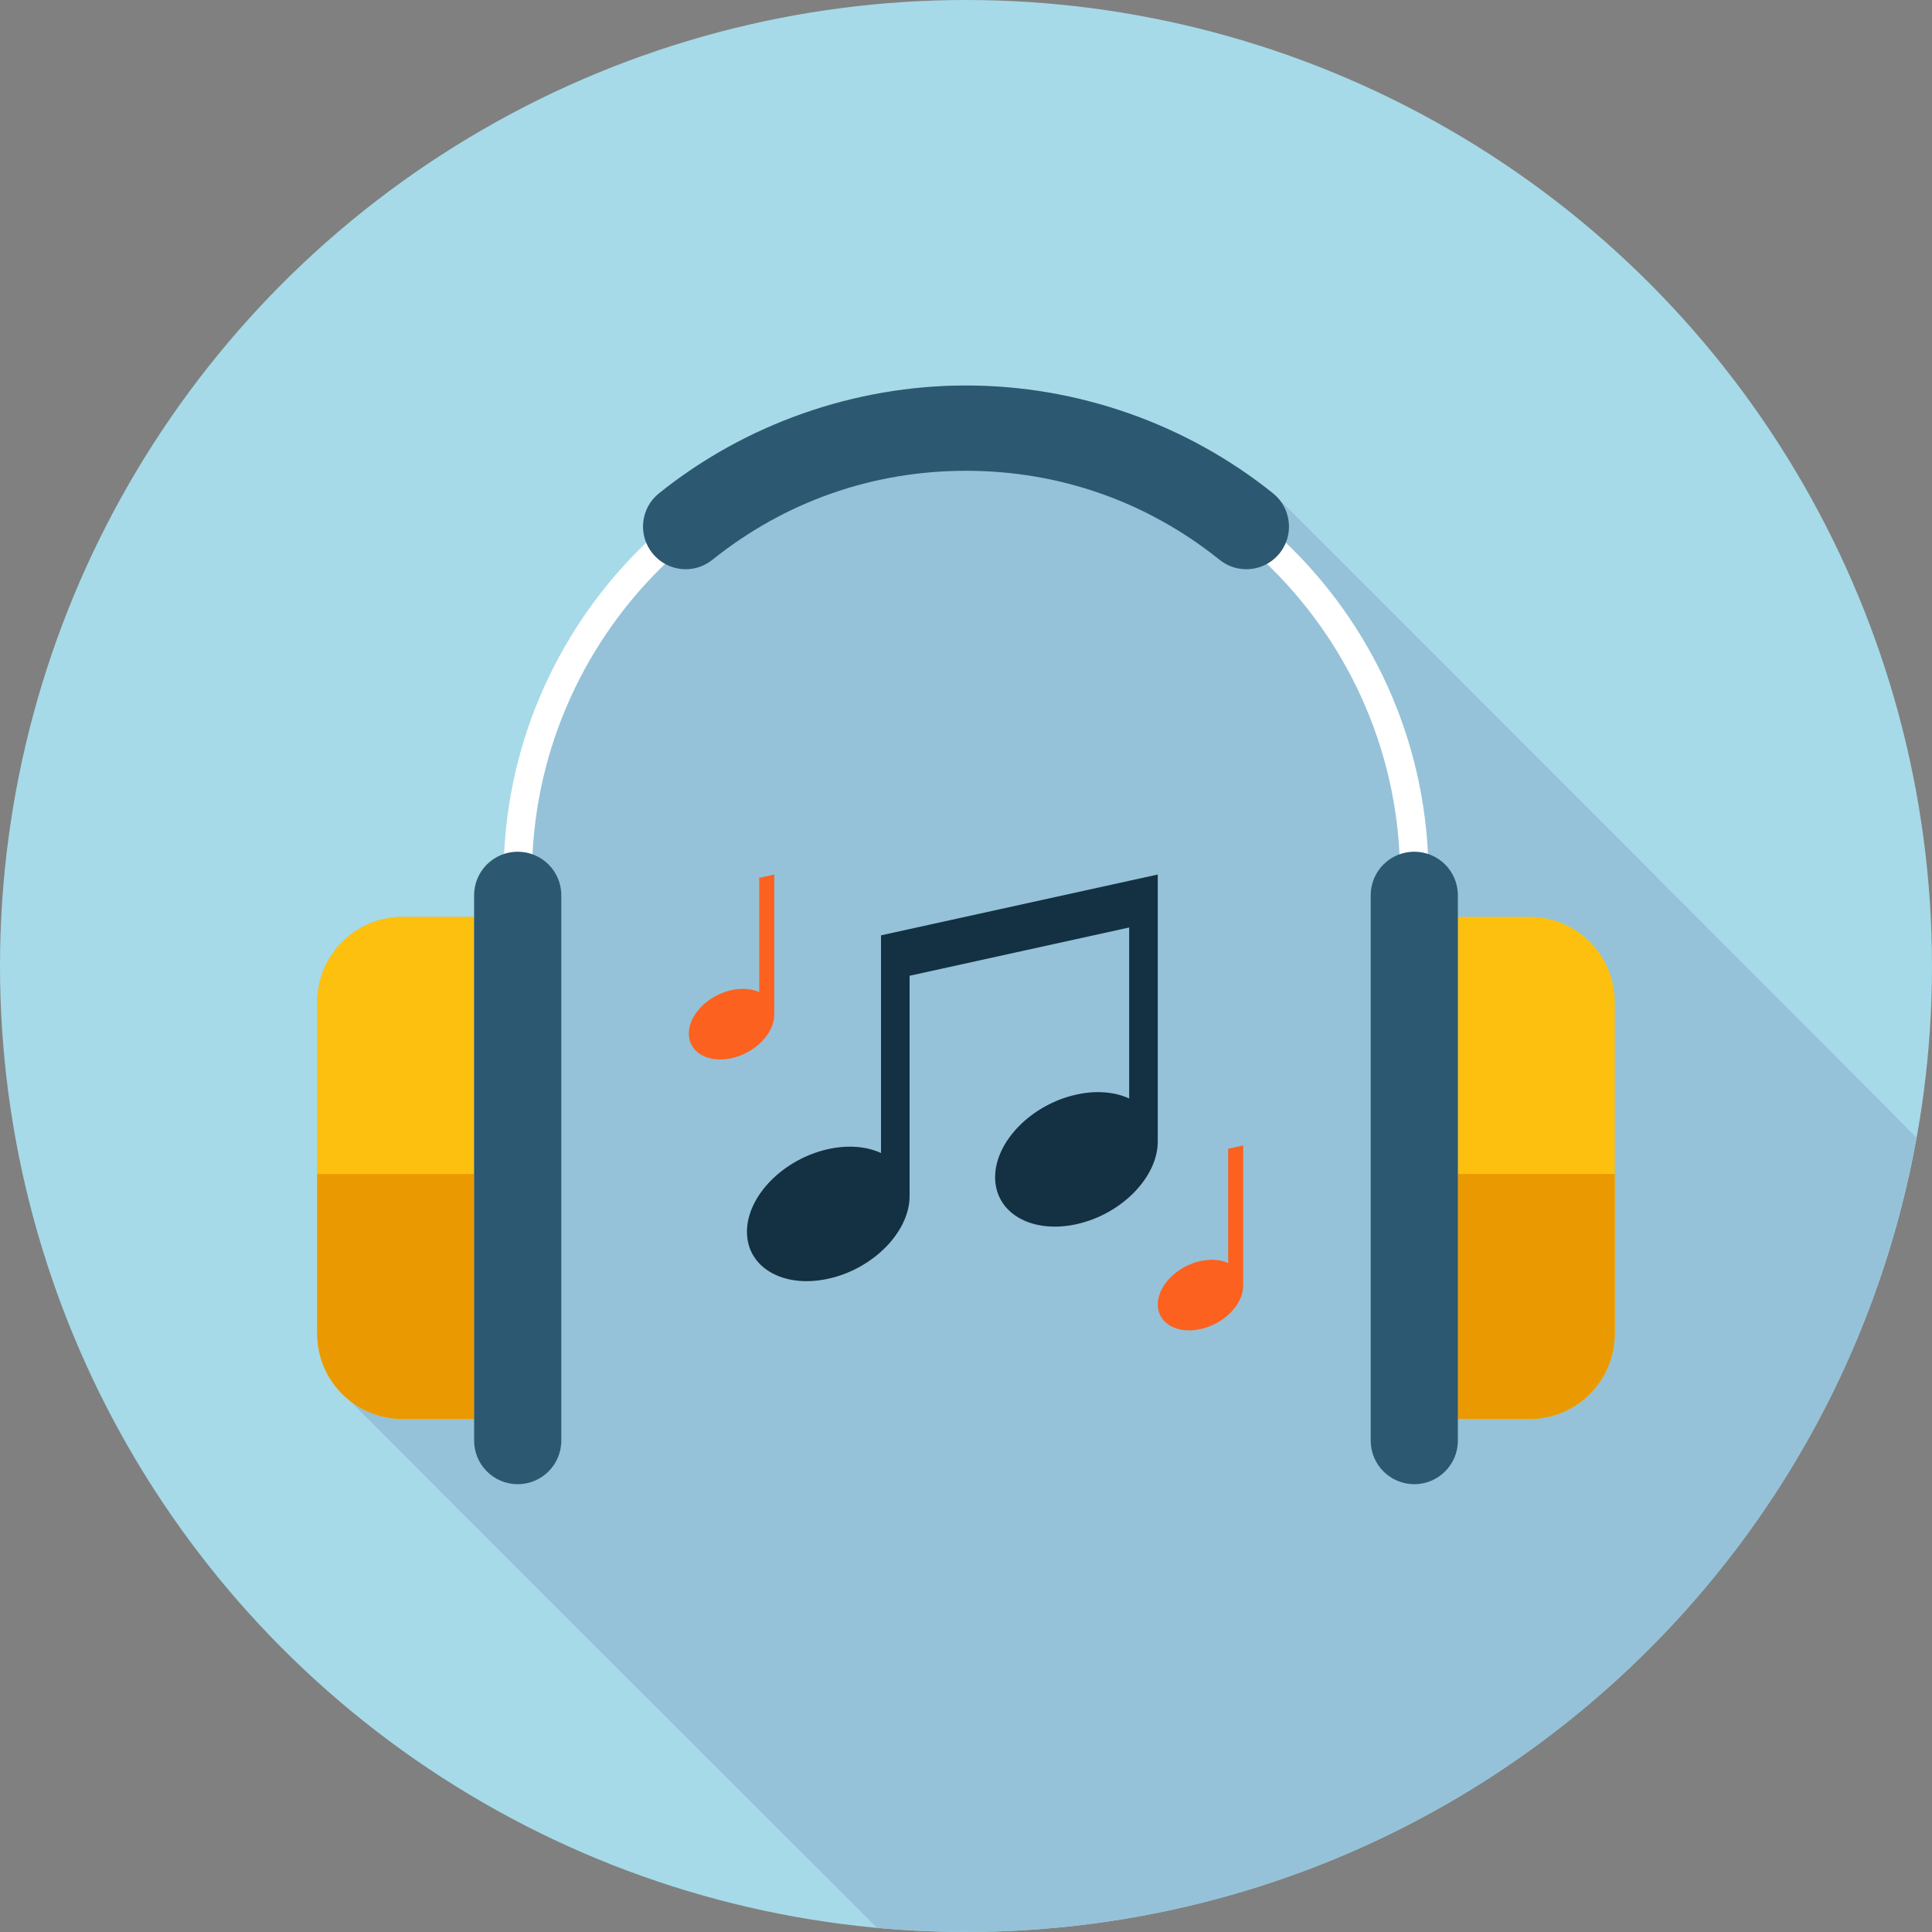 <?xml version="1.0" encoding="iso-8859-1"?>
<!-- Uploaded to: SVG Repo, www.svgrepo.com, Generator: SVG Repo Mixer Tools -->
<svg height="800px" width="800px" version="1.1" id="Layer_1" xmlns="http://www.w3.org/2000/svg" xmlns:xlink="http://www.w3.org/1999/xlink" 
	 viewBox="0 0 512 512" xml:space="preserve">
<rect x="0" y="0" width="512" height="512" fill="#808080" stroke="none"/>
<g>
	<circle style="fill:#A6DAE8;" cx="256" cy="256" r="256"/>
	<path style="fill:#95C2D8;" d="M437.018,437.018c38.369-38.369,61.952-85.898,70.871-135.542l-0.061-0.046
		c-0.563-0.758-169.697-170.076-170.47-170.701c-22.963-18.427-51.855-28.575-81.357-28.575s-58.394,10.148-81.362,28.575
		c-3.999,3.205-5.187,8.556-3.343,13.066c-21.975,21.053-36.168,50.161-37.714,82.55c-4.598,1.526-7.931,5.806-7.931,10.916v5.719
		h-18.98c-12.483,0-22.6,10.117-22.6,22.6v45.553v42.312c0,6.948,3.2,13.087,8.136,17.229
		c0.845,1.004,139.5,139.561,140.211,140.211C305.546,517.627,381.025,493.015,437.018,437.018z"/>
	<path style="fill:#FDC00F;" d="M84.065,265.585v87.864c0,12.483,10.117,22.6,22.6,22.6h18.98V242.98h-18.98
		C94.182,242.985,84.065,253.102,84.065,265.585z"/>
	<path style="fill:#FDC00F;" d="M405.335,242.985H386.35v133.069h18.985c12.483,0,22.6-10.117,22.6-22.6v-87.869
		C427.935,253.102,417.818,242.985,405.335,242.985z"/>
	<path style="fill:#EB9900;" d="M386.35,311.137v64.916h18.985c12.483,0,22.6-10.117,22.6-22.6v-42.312H386.35V311.137z"/>
	<path style="fill:#EB9900;" d="M84.065,311.137v42.312c0,12.483,10.117,22.6,22.6,22.6h18.98v-64.911H84.065z"/>
	<path style="fill:#FFFFFF;" d="M378.568,232.259h-7.532c0-63.427-51.604-115.031-115.031-115.031
		c-63.432,0-115.036,51.604-115.036,115.031h-7.532c0-67.584,54.984-122.568,122.568-122.568
		C323.584,109.696,378.568,164.675,378.568,232.259z"/>
	<path style="fill:#2C5871;" d="M330.281,150.851c-2.478,0-4.977-0.814-7.066-2.488c-19.241-15.442-42.481-23.598-67.215-23.598
		c-24.73,0-47.974,8.161-67.22,23.598c-4.869,3.912-11.971,3.128-15.882-1.746c-3.907-4.869-3.128-11.981,1.746-15.882
		c22.968-18.427,51.86-28.575,81.362-28.575c29.501,0,58.394,10.148,81.357,28.575c4.869,3.907,5.652,11.018,1.746,15.887
		C336.87,149.402,333.594,150.851,330.281,150.851z"/>
	<path style="fill:#2C5871;" d="M148.751,381.773c0,6.38-5.171,11.551-11.551,11.551c-6.38,0-11.551-5.171-11.551-11.551V237.266
		c0-6.38,5.171-11.551,11.551-11.551c6.38,0,11.551,5.171,11.551,11.551V381.773z"/>
	<path style="fill:#2C5871;" d="M363.249,381.773c0,6.38,5.171,11.551,11.551,11.551c6.38,0,11.551-5.171,11.551-11.551V237.266
		c0-6.38-5.171-11.551-11.551-11.551c-6.379,0-11.551,5.171-11.551,11.551V381.773z"/>
	<path style="fill:#FC611F;" d="M201.206,232.632v30.305c-1.976-0.911-4.536-1.167-7.342-0.548
		c-6.252,1.372-11.32,6.528-11.32,11.51c0,4.982,5.069,7.91,11.32,6.533c6.252-1.372,11.32-6.528,11.32-11.51v-37.161
		L201.206,232.632z"/>
	<path style="fill:#FC611F;" d="M325.484,304.43v30.305c-1.976-0.911-4.536-1.167-7.342-0.548c-6.252,1.372-11.32,6.528-11.32,11.51
		s5.069,7.91,11.32,6.533c6.252-1.372,11.32-6.528,11.32-11.51V303.56L325.484,304.43z"/>
	<path style="fill:#133142;" d="M299.243,233.421l-58.194,12.79l-7.572,1.664v12.375v45.317c-3.763-1.736-8.643-2.222-13.978-1.044
		c-11.904,2.616-21.55,12.426-21.55,21.914s9.651,15.058,21.55,12.442c11.904-2.616,21.55-12.426,21.55-21.914v-58.378l58.194-12.79
		v45.317c-3.763-1.736-8.643-2.222-13.978-1.044c-11.904,2.616-21.55,12.426-21.55,21.914s9.651,15.058,21.55,12.442
		c11.904-2.616,21.55-12.426,21.55-21.914v-58.378v-12.375L299.243,233.421z"/>
</g>
</svg>